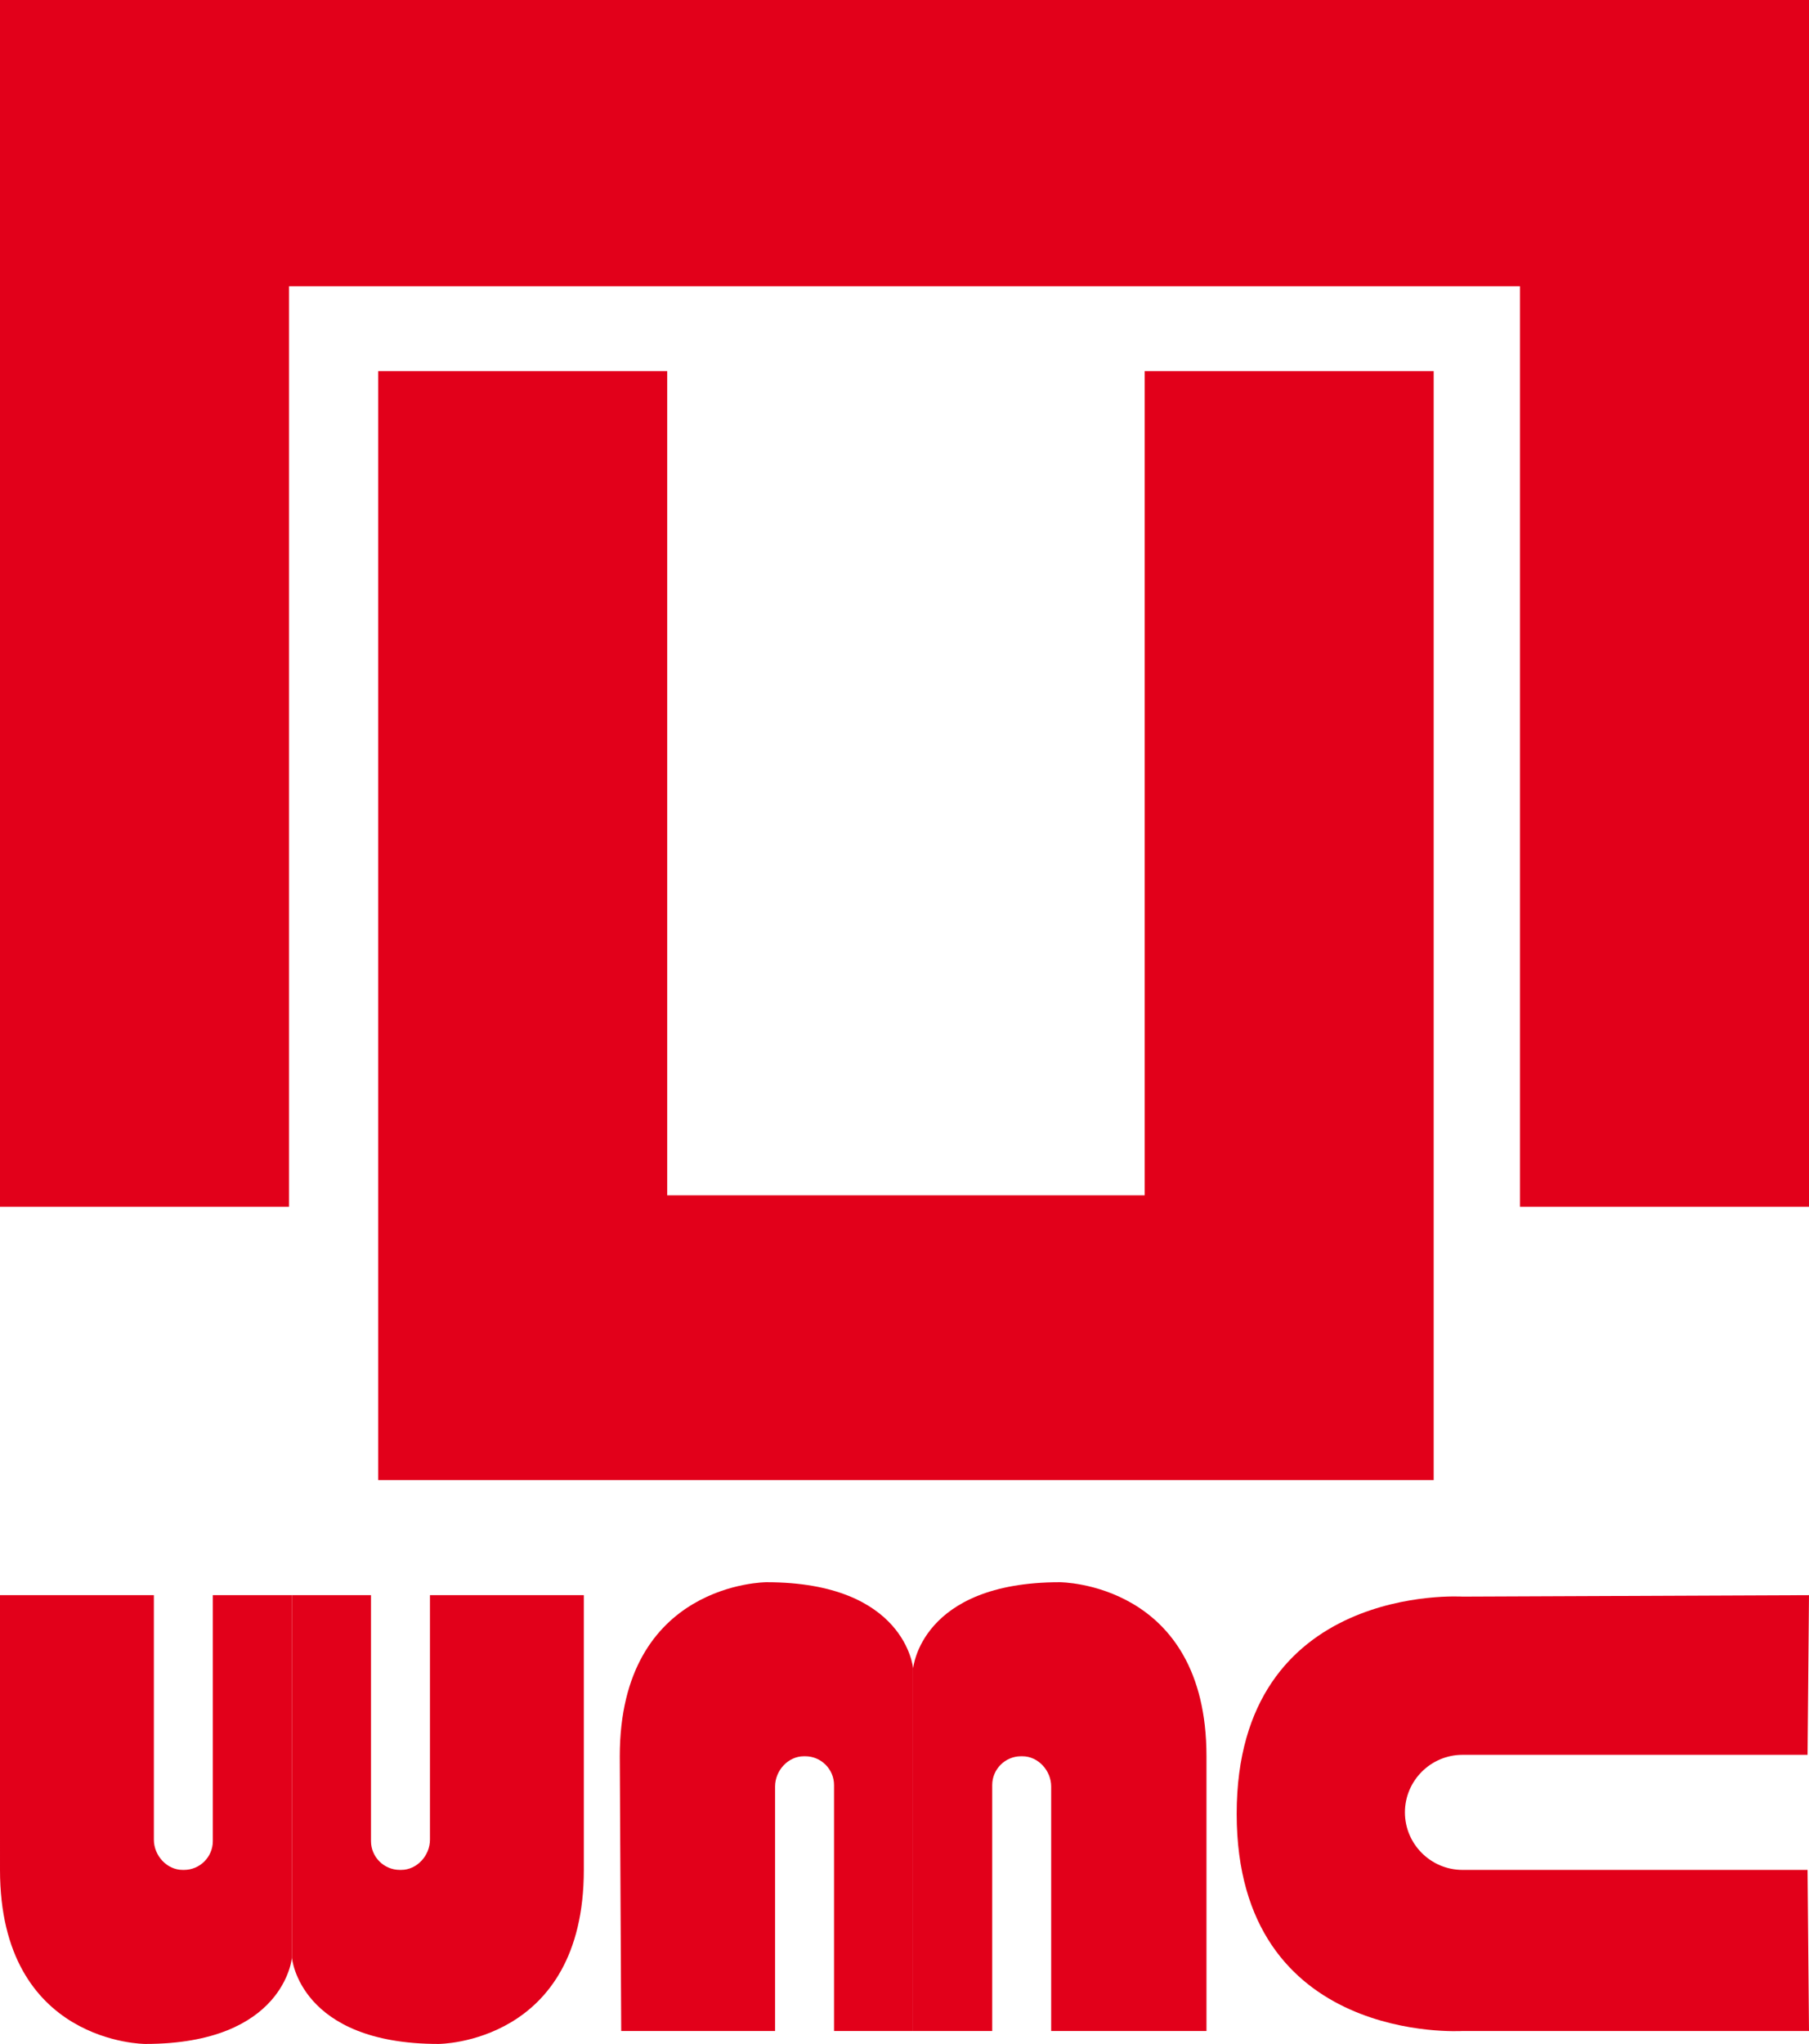 <?xml version="1.0" encoding="utf-8"?>
<!-- Generator: Adobe Illustrator 22.0.1, SVG Export Plug-In . SVG Version: 6.00 Build 0)  -->
<svg version="1.1" id="Layer_1" xmlns="http://www.w3.org/2000/svg" xmlns:xlink="http://www.w3.org/1999/xlink" x="0px" y="0px"
	 viewBox="0 0 125.8 142.1" style="enable-background:new 0 0 125.8 142.1;" xml:space="preserve">
<style type="text/css">
	.st0{fill:#E2001A;}
</style>
<title>Asset 1</title>
<polyline class="st0" points="0,83.9 20.1,83.9 20.1,19.9 105.7,19.9 105.7,83.9 125.8,83.9 125.8,0 0,0 "/>
<polygon class="st0" points="26.3,25.8 46.4,25.8 46.4,83.1 79.6,83.1 79.6,25.8 99.7,25.8 99.7,102.9 26.3,102.9 "/>
<g>
	<path class="st0" d="M125.8,110.9l-0.1,11.1h-24c-2.2,0-4,1.8-4,4s1.8,4,4,4h24l0.1,11.2h-24.1c0,0-15.7,1-15.7-15.1
		s15.7-15.1,15.7-15.1L125.8,110.9z"/>
	<path class="st0" d="M0,110.9h10.7v17c0,1.1,0.9,2.1,2,2.1c0,0,0.1,0,0.1,0c1.1,0,2-0.9,2-2c0,0,0-0.1,0-0.1v-17h5.5v25.2
		c0,0-0.5,6-10.2,6c0,0-10.1,0-10.1-12.1L0,110.9z"/>
	<path class="st0" d="M40.6,110.9H29.9v17c0,1.1-0.9,2.1-2,2.1c0,0-0.1,0-0.1,0c-1.1,0-2-0.9-2-2c0,0,0-0.1,0-0.1v-17h-5.5v25.2
		c0,0,0.5,6,10.2,6c0,0,10.1,0,10.1-12.1L40.6,110.9z"/>
</g>
<g>
	<path class="st0" d="M43.2,141.2h10.7v-17c0-1.1,0.9-2.1,2-2.1c0,0,0.1,0,0.1,0c1.1,0,2,0.9,2,2c0,0,0,0.1,0,0.1v17h5.5V116
		c0,0-0.5-6-10.2-6c0,0-10.2,0-10.2,12.1L43.2,141.2z"/>
	<path class="st0" d="M83.8,141.2H73.1v-17c0-1.1-0.9-2.1-2-2.1c0,0-0.1,0-0.1,0c-1.1,0-2,0.9-2,2c0,0,0,0.1,0,0.1v17h-5.5V116
		c0,0,0.5-6,10.2-6c0,0,10.2,0,10.2,12.1V141.2z"/>
</g>
</svg>
